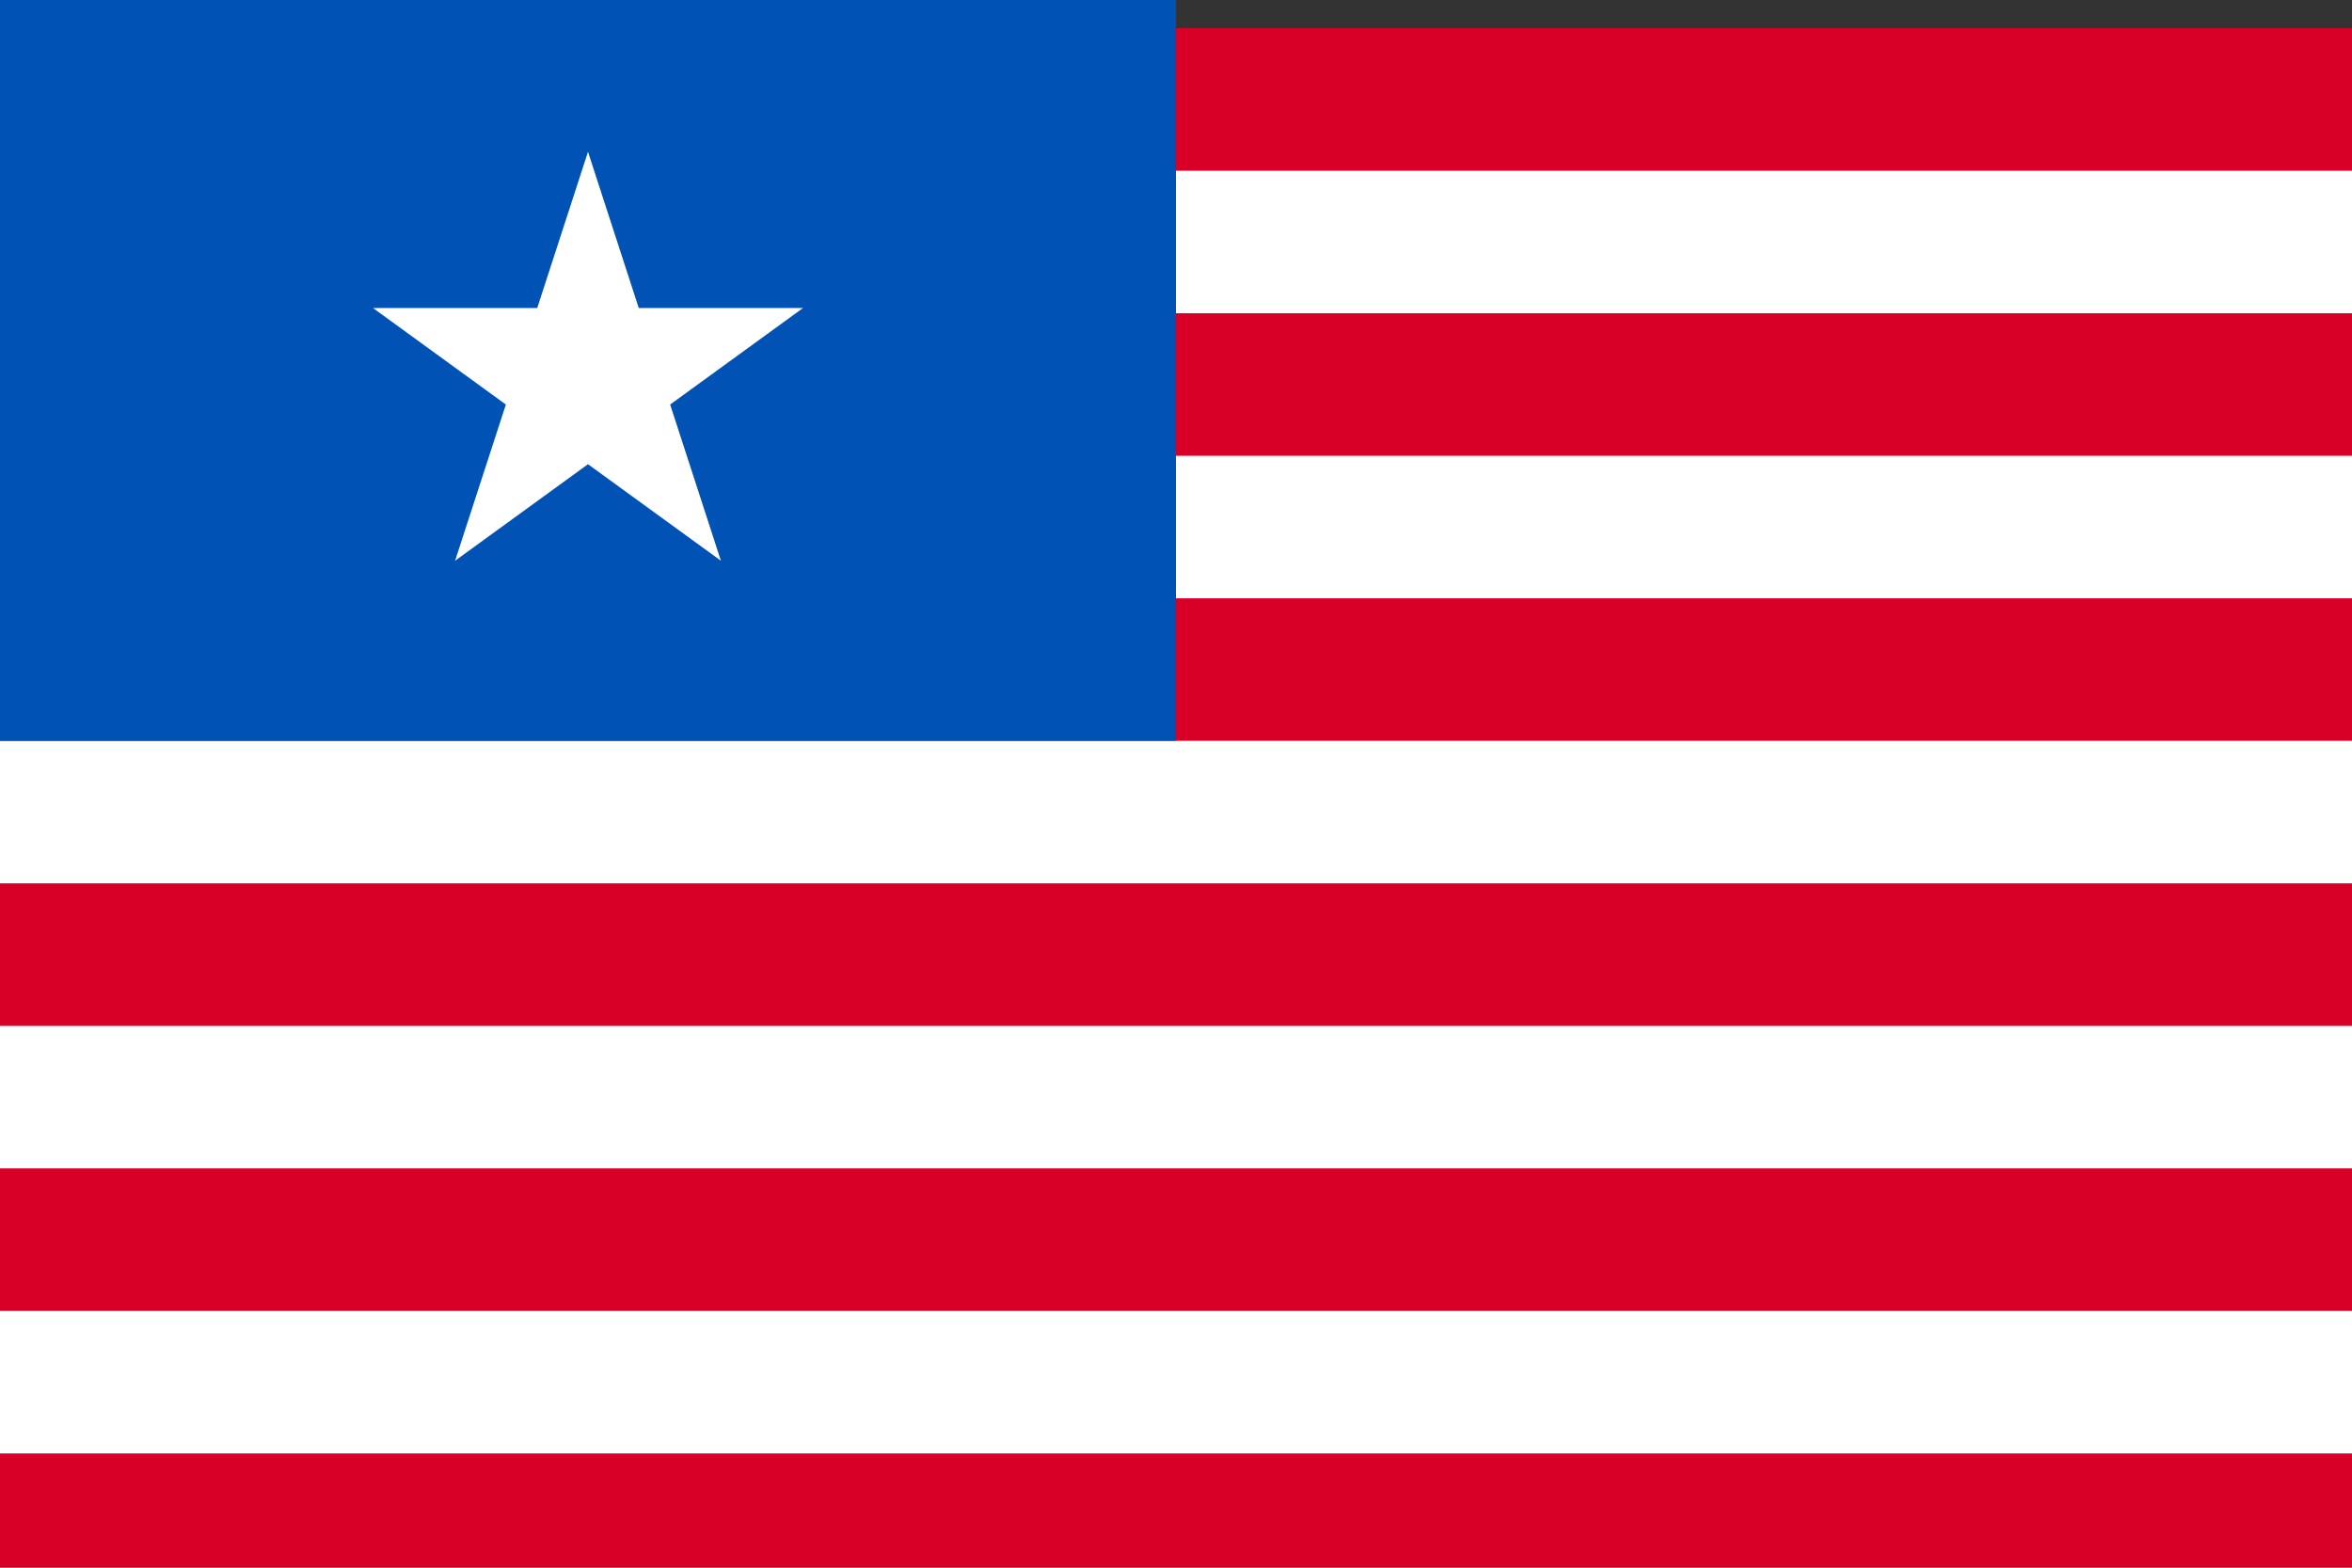 <?xml version="1.0" encoding="UTF-8"?>

<svg xmlns="http://www.w3.org/2000/svg" viewBox="0 85.333 512 341.333">
<rect x="0" y="85.333" width="512" height="341.333" fill="#333333" stroke="none"/>
<rect y="91.476" fill="#FFFFFF" width="512" height="341.337"/>
<g>
	<rect y="91.476" fill="#D80027" width="512" height="31.031"/>
	<rect y="153.539" fill="#D80027" width="512" height="31.031"/>
	<rect y="215.603" fill="#D80027" width="512" height="31.031"/>
	<rect y="277.666" fill="#D80027" width="512" height="31.031"/>
	<rect y="339.729" fill="#D80027" width="512" height="31.031"/>
	<rect y="401.793" fill="#D80027" width="512" height="31.031"/>
</g>
<rect y="79.177" fill="#0052B4" width="256" height="167.457"/>
<polygon fill="#FFFFFF" points="127.999,118.382 139.049,152.392 174.813,152.392 145.881,173.413 156.931,207.425   127.999,186.404 99.066,207.425 110.119,173.413 81.187,152.392 116.949,152.392 "/>
</svg>
